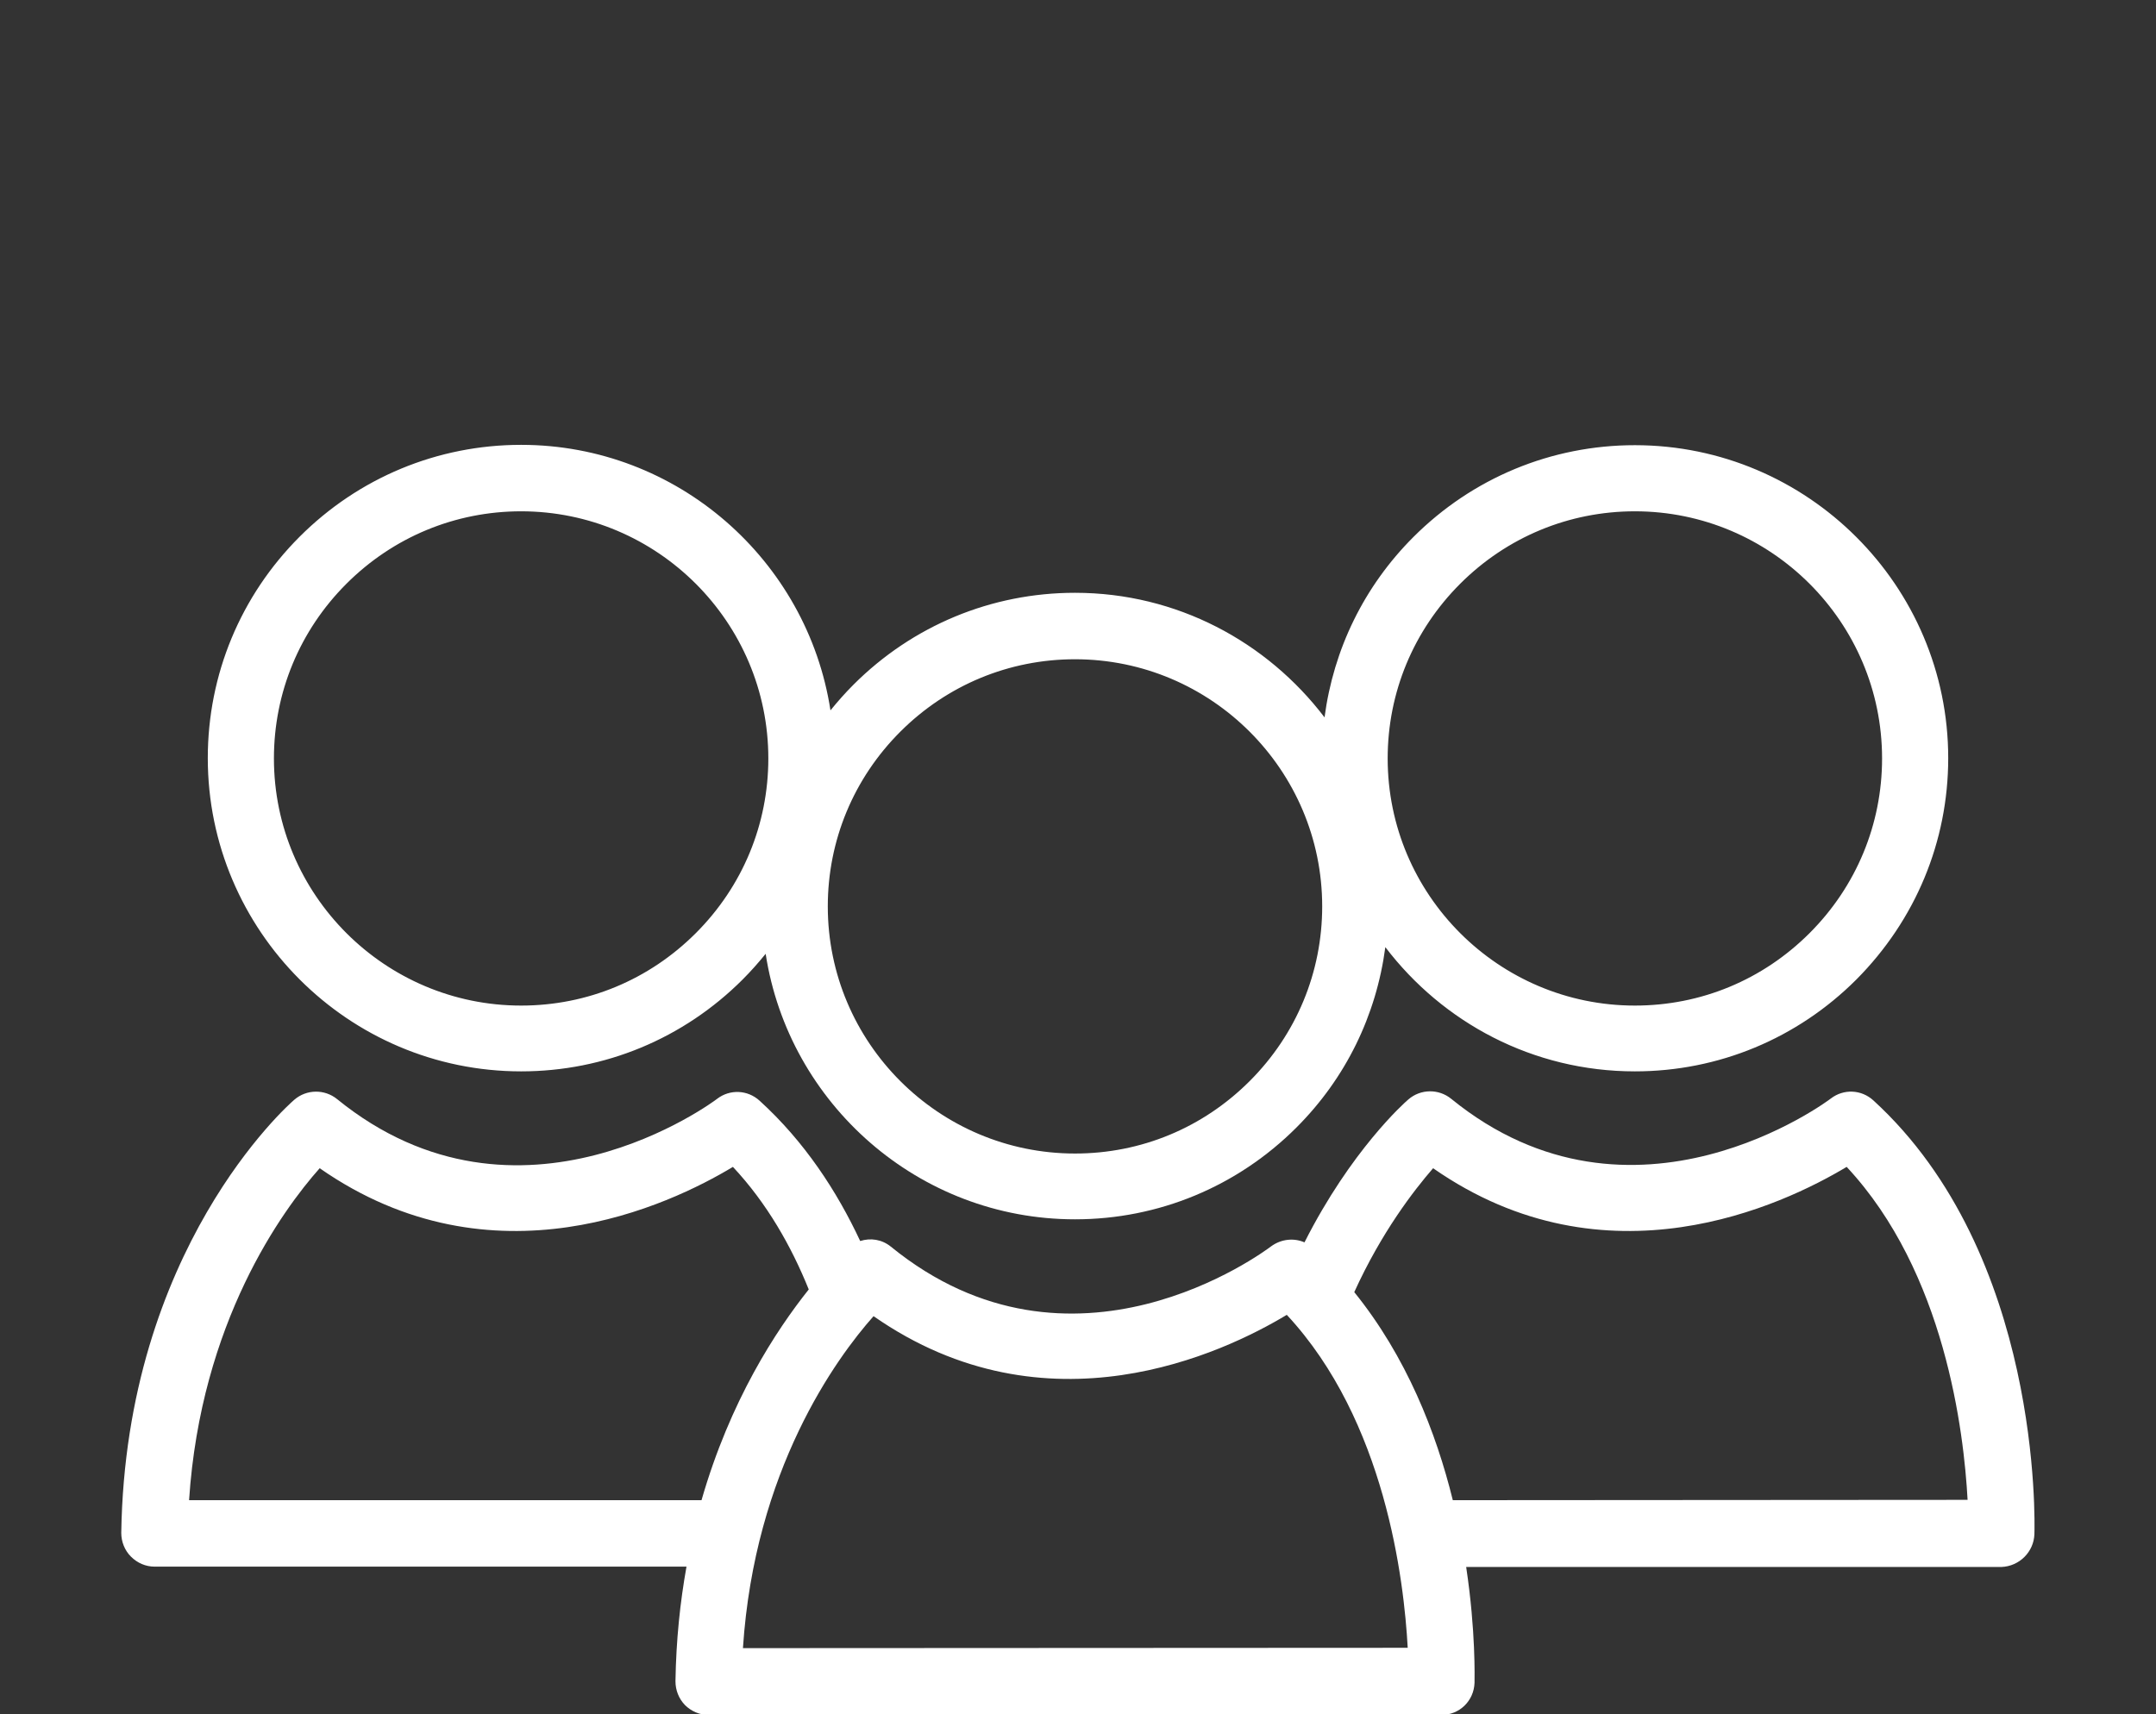 <?xml version="1.0" encoding="utf-8"?>
<!-- Generator: Adobe Illustrator 23.0.3, SVG Export Plug-In . SVG Version: 6.00 Build 0)  -->
<svg version="1.1" id="Camada_1" xmlns="http://www.w3.org/2000/svg" xmlns:xlink="http://www.w3.org/1999/xlink" x="0px" y="0px"
	 viewBox="0 0 64.54 51.33" style="enable-background:new 0 0 64.54 51.33;" xml:space="preserve">
<rect x="0" y="0" width="64.54" height="51.33" fill="#333333" stroke="none"/>
<style type="text/css">
	.st0{fill:#FFFFFF;}
</style>
<g id="XMLID_301_">
	<path id="XMLID_307_" class="st0" d="M60.9,45.94c0.01-0.34,0.22-8.38-4.82-12.99c-0.36-0.33-0.89-0.35-1.27-0.06
		c-0.06,0.05-5.92,4.45-11.37,0.01c-0.37-0.3-0.91-0.3-1.28,0.02c-0.12,0.1-1.72,1.53-3.11,4.28c-0.32-0.14-0.7-0.1-1,0.12
		c-0.24,0.18-5.95,4.43-11.38,0.01c-0.27-0.22-0.61-0.27-0.92-0.17c-0.7-1.5-1.67-2.98-3.01-4.2c-0.36-0.33-0.89-0.35-1.27-0.06
		c-0.06,0.05-5.92,4.45-11.38,0.01c-0.37-0.3-0.91-0.3-1.28,0.02C8.61,33.1,3.76,37.41,3.63,45.9c0,0.26,0.1,0.52,0.29,0.71
		c0.19,0.19,0.44,0.3,0.71,0.3l15.92,0c-0.19,1.06-0.31,2.19-0.33,3.43c0,0.27,0.1,0.52,0.28,0.71c0.19,0.19,0.44,0.3,0.71,0.3
		l21.94,0c0.54,0,0.97-0.42,0.99-0.96c0-0.14,0.04-1.54-0.25-3.47l16.02,0C60.45,46.9,60.88,46.47,60.9,45.94z M21,44.92l-15.34,0
		c0.35-5.33,2.79-8.68,3.91-9.94c5.19,3.62,10.48,1.1,12.37-0.04c1.02,1.09,1.75,2.38,2.27,3.67C23.23,39.84,21.86,41.93,21,44.92z
		 M22.24,49.35c0.35-5.33,2.79-8.68,3.91-9.94c5.19,3.62,10.48,1.1,12.37-0.04c2.95,3.17,3.51,7.95,3.62,9.97L22.24,49.35z
		 M43.49,44.92c-0.5-2.03-1.39-4.3-2.95-6.23c0.82-1.8,1.78-3.04,2.36-3.71c5.19,3.62,10.48,1.1,12.38-0.04
		c2.95,3.16,3.51,7.95,3.62,9.97L43.49,44.92z"/>
	<path id="XMLID_302_" class="st0" d="M48.94,13.33c-2.5,0-4.86,0.98-6.63,2.75c-1.48,1.48-2.39,3.36-2.66,5.4
		c-1.72-2.26-4.42-3.73-7.47-3.73c-2.5,0-4.86,0.98-6.63,2.75c-0.25,0.25-0.47,0.5-0.69,0.77c-0.69-4.49-4.58-7.95-9.26-7.95
		c-2.5,0-4.86,0.98-6.63,2.75c-1.77,1.77-2.75,4.13-2.75,6.63c0,5.17,4.21,9.38,9.38,9.38h0c2.5,0,4.86-0.98,6.63-2.75
		c0.25-0.25,0.47-0.5,0.69-0.77c0.69,4.49,4.58,7.95,9.26,7.95h0c2.5,0,4.86-0.98,6.63-2.75c1.48-1.48,2.39-3.36,2.66-5.4
		c1.72,2.26,4.42,3.72,7.47,3.72h0c2.5,0,4.86-0.98,6.63-2.75c1.77-1.78,2.75-4.13,2.75-6.63C58.32,17.54,54.11,13.33,48.94,13.33z
		 M20.83,27.94c-1.4,1.4-3.25,2.17-5.23,2.17h0c-4.08,0-7.4-3.32-7.4-7.4c0-1.97,0.77-3.83,2.17-5.23c1.4-1.4,3.26-2.17,5.23-2.17
		c4.08,0,7.4,3.32,7.4,7.4C23,24.68,22.23,26.54,20.83,27.94z M37.41,32.37c-1.4,1.4-3.25,2.17-5.23,2.17h0
		c-4.08,0-7.4-3.32-7.4-7.4c0-1.97,0.77-3.83,2.17-5.23c1.4-1.4,3.26-2.17,5.23-2.17c4.08,0,7.4,3.32,7.4,7.4
		C39.58,29.11,38.81,30.97,37.41,32.37z M54.17,27.94c-1.4,1.4-3.25,2.17-5.23,2.17h0c-4.08,0-7.4-3.32-7.4-7.4
		c0-1.97,0.77-3.83,2.17-5.23c1.4-1.4,3.26-2.17,5.23-2.17c4.08,0,7.4,3.32,7.4,7.4C56.34,24.68,55.57,26.54,54.17,27.94z"/>
</g>
</svg>
